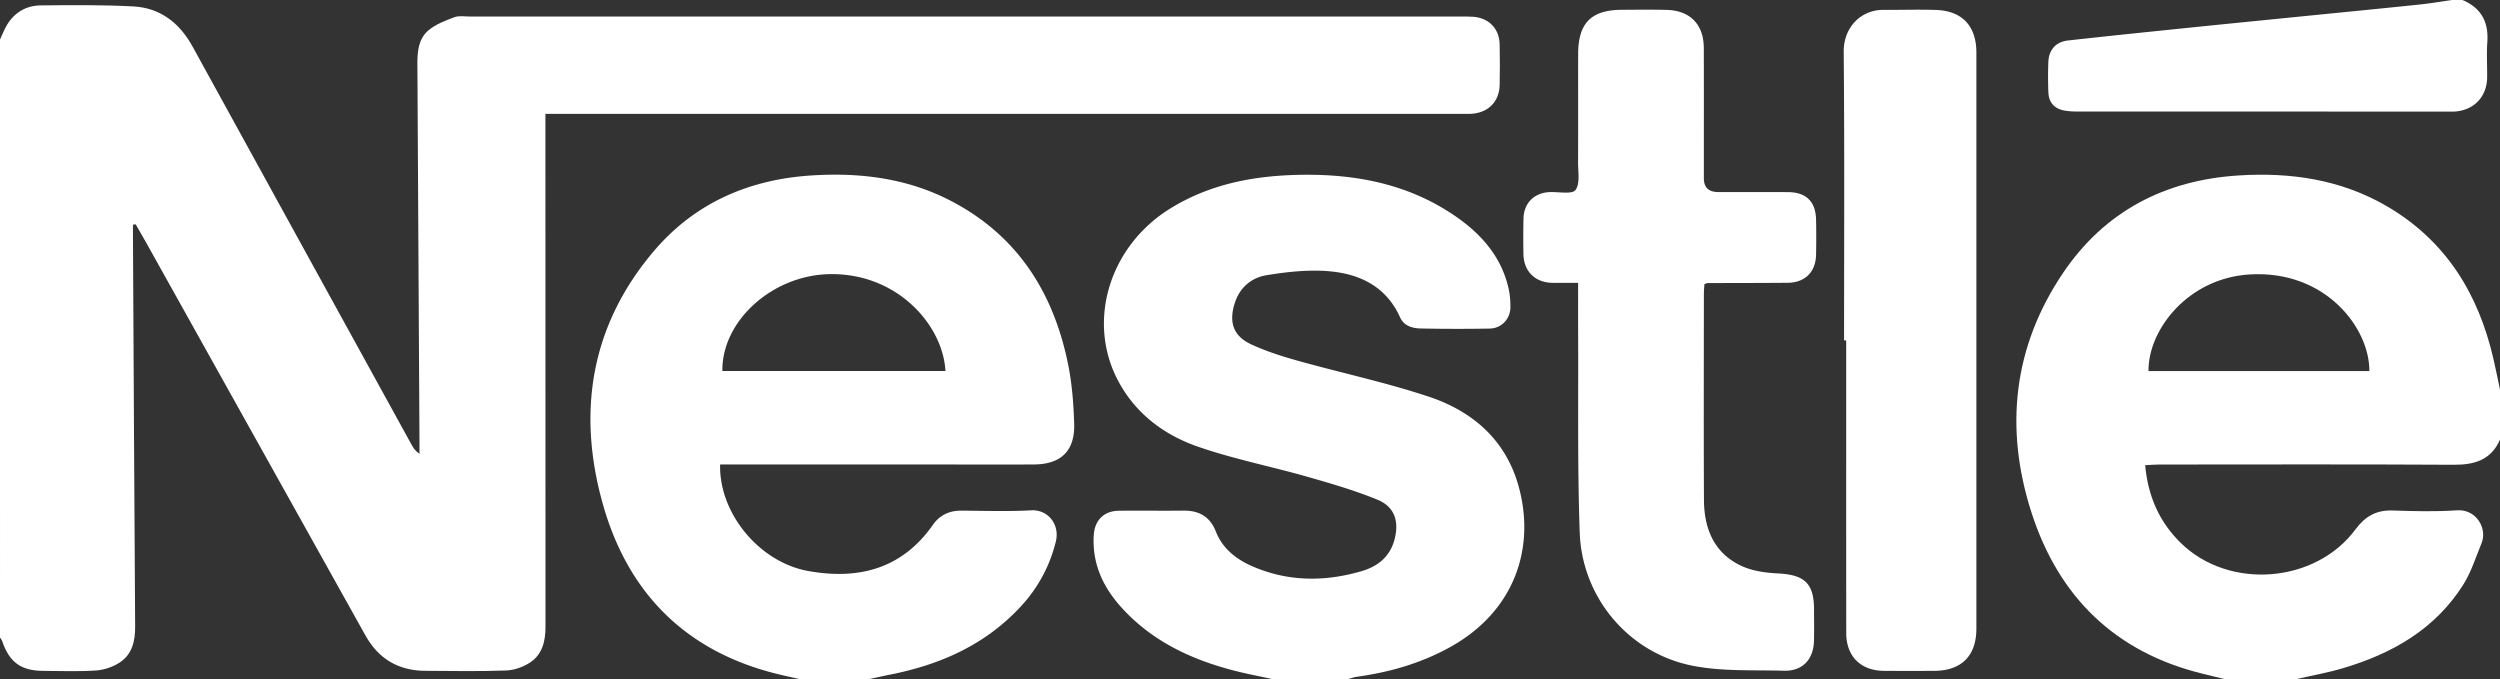 <svg xmlns="http://www.w3.org/2000/svg" viewBox="59 32.069 132 35.862" fill="none">
  <rect x="59" y="32.069" width="132" height="35.862" fill="#333333" stroke="none"/>
  <path d="M59 34.16c.122-.261.223-.536.372-.781.402-.663 1.022-1.018 1.779-1.025 1.63-.015 3.262-.033 4.889.054 1.427.077 2.445.877 3.128 2.12q3.214 5.849 6.431 11.695 2.567 4.668 5.137 9.336c.092.168.197.329.412.47v-.626c-.036-6.654-.07-13.308-.11-19.962-.005-.662.065-1.33.581-1.768.383-.324.896-.516 1.376-.697.243-.091.545-.034.819-.034h52.296c.22 0 .44-.002.66.012.836.056 1.393.621 1.411 1.453q.023 1.073.001 2.145c-.015.852-.569 1.44-1.424 1.52-.2.019-.403.008-.605.008H87.798v.802c0 8.761-.002 17.524.004 26.285 0 .758-.165 1.452-.811 1.88-.362.238-.835.408-1.264.424-1.428.051-2.86.028-4.29.017-1.402-.01-2.454-.635-3.139-1.862q-5.796-10.384-11.593-20.768c-.175-.316-.36-.628-.54-.943l-.145.017v.608c.037 6.874.07 13.748.115 20.62.004.759-.158 1.454-.805 1.883-.36.24-.831.398-1.263.428-.931.063-1.87.025-2.803.02-1.162-.008-1.779-.466-2.152-1.578-.022-.066-.074-.122-.112-.181zM176.48 67.93l-1.155-.282c-4.64-1.127-7.633-4.061-9.068-8.534-1.426-4.444-.964-8.737 1.681-12.647 2.196-3.244 5.366-4.887 9.255-5.134 2.754-.175 5.41.21 7.836 1.626 3.104 1.812 4.824 4.605 5.619 8.036.127.547.235 1.097.352 1.646v2.64c-.473 1.076-1.341 1.334-2.448 1.327-5.183-.03-10.366-.014-15.549-.012-.229 0-.459.021-.738.035.146 1.645.752 2.999 1.877 4.103 2.544 2.498 7.113 2.148 9.236-.725.504-.68 1.096-1.015 1.947-.986 1.134.037 2.275.069 3.406-.01 1.024-.07 1.608.971 1.297 1.729-.305.741-.546 1.528-.968 2.197-1.485 2.35-3.748 3.639-6.343 4.408-.817.244-1.663.391-2.497.584zm7.622-16.269c.017-2.275-2.321-5.343-6.319-5.102-3.25.195-5.366 2.913-5.342 5.102z" fill="white" />
  <path d="M101.24 67.93c-.406-.093-.814-.18-1.219-.281-4.839-1.196-7.889-4.292-9.205-9.014-1.35-4.848-.618-9.389 2.705-13.305 2.16-2.544 5.02-3.788 8.332-3.998 2.543-.162 5.018.14 7.314 1.322 3.531 1.82 5.453 4.834 6.226 8.638.21 1.034.292 2.104.323 3.161.042 1.424-.701 2.131-2.118 2.139-1.557.009-3.116.002-4.673.002H97.022c-.064 2.57 2.063 5.157 4.648 5.623 2.646.478 4.951-.1 6.586-2.435.358-.513.871-.757 1.508-.751 1.227.008 2.458.051 3.684-.017.886-.05 1.521.751 1.3 1.651a7.7 7.7 0 0 1-1.864 3.44c-1.869 2.015-4.245 3.063-6.894 3.585-.374.073-.746.16-1.12.24zm-4.099-16.272h11.778c-.131-2.452-2.595-5.231-6.213-5.111-2.959.098-5.599 2.475-5.565 5.111M126.21 67.93c-.709-.156-1.424-.288-2.126-.473-2.253-.592-4.3-1.567-5.887-3.331-.966-1.074-1.536-2.308-1.447-3.794.047-.789.529-1.288 1.33-1.296 1.136-.011 2.274.006 3.41-.006.823-.008 1.398.315 1.708 1.106.367.93 1.116 1.491 1.996 1.863 1.863.789 3.779.787 5.697.227.847-.248 1.498-.754 1.739-1.668.253-.958.01-1.731-.899-2.104-1.195-.49-2.446-.854-3.691-1.209-1.93-.55-3.913-.94-5.805-1.598-1.777-.618-3.274-1.74-4.19-3.457-1.681-3.152-.477-7.125 2.754-9.118 2.021-1.247 4.259-1.701 6.602-1.767 3.034-.086 5.914.431 8.462 2.191 1.36.94 2.414 2.136 2.79 3.807.072.318.099.654.097.98-.004.63-.469 1.124-1.103 1.134q-1.815.032-3.629-.005c-.445-.01-.888-.13-1.098-.596-.734-1.628-2.137-2.295-3.776-2.428-1.077-.088-2.19.035-3.264.21-.802.129-1.422.645-1.688 1.483-.314.987-.08 1.724.851 2.16.788.369 1.631.636 2.473.872 2.305.645 4.657 1.145 6.925 1.9 2.271.755 4.012 2.233 4.712 4.628.94 3.22-.087 6.673-3.624 8.616-1.528.84-3.172 1.308-4.89 1.545-.16.022-.313.083-.47.126h-3.96zM189.02 32.07c.986.417 1.387 1.163 1.311 2.221-.044.62-.003 1.246-.01 1.868-.011 1.008-.689 1.726-1.693 1.798-.127.008-.256.003-.385.003q-9.78 0-19.562-.002c-.237 0-.476-.014-.708-.058-.517-.1-.798-.437-.819-.955a21 21 0 0 1-.002-1.593c.023-.647.394-1.074 1.036-1.145 2.145-.239 4.291-.458 6.438-.679 2.001-.206 4.005-.402 6.006-.604 2.039-.204 4.077-.402 6.114-.615.577-.06 1.15-.158 1.725-.24zM148.992 47.072c-.01.179-.026.341-.027.503-.002 3.629-.014 7.259.004 10.888.008 1.531.539 2.832 2.011 3.5.578.262 1.266.351 1.912.384 1.397.074 1.888.53 1.889 1.908 0 .55.011 1.1-.003 1.65-.024.985-.609 1.605-1.578 1.578-1.625-.046-3.288.048-4.864-.27-3.356-.678-5.805-3.601-5.926-7.024-.127-3.57-.065-7.147-.085-10.72-.004-.8 0-1.601 0-2.466-.501 0-.936.007-1.371-.001-.908-.018-1.506-.617-1.517-1.527a49 49 0 0 1 .003-1.87c.022-.823.572-1.362 1.389-1.393.472-.02 1.179.13 1.357-.11.251-.34.132-.97.136-1.476.01-1.906 0-3.812.005-5.718.005-1.625.69-2.312 2.306-2.322.787-.004 1.576-.014 2.364.005 1.24.03 1.961.769 1.964 2.014.007 2.291.002 4.583.002 6.874q0 .73.759.731c1.228 0 2.457-.004 3.684.003.957.005 1.462.498 1.482 1.448q.02.935 0 1.87c-.022.904-.587 1.461-1.498 1.469-1.411.013-2.823.01-4.234.016-.034 0-.068.023-.164.058zM156.367 50.041c0-5.077.027-10.156-.019-15.234-.011-1.271.881-2.226 2.113-2.217.916.006 1.834-.025 2.75.004 1.386.043 2.142.847 2.142 2.244v30.414c0 1.453-.787 2.234-2.246 2.239-.88.003-1.759.006-2.64-.002-1.223-.01-1.984-.766-1.985-1.994-.005-5.151-.002-10.303-.002-15.454h-.113" fill="white" />
</svg>